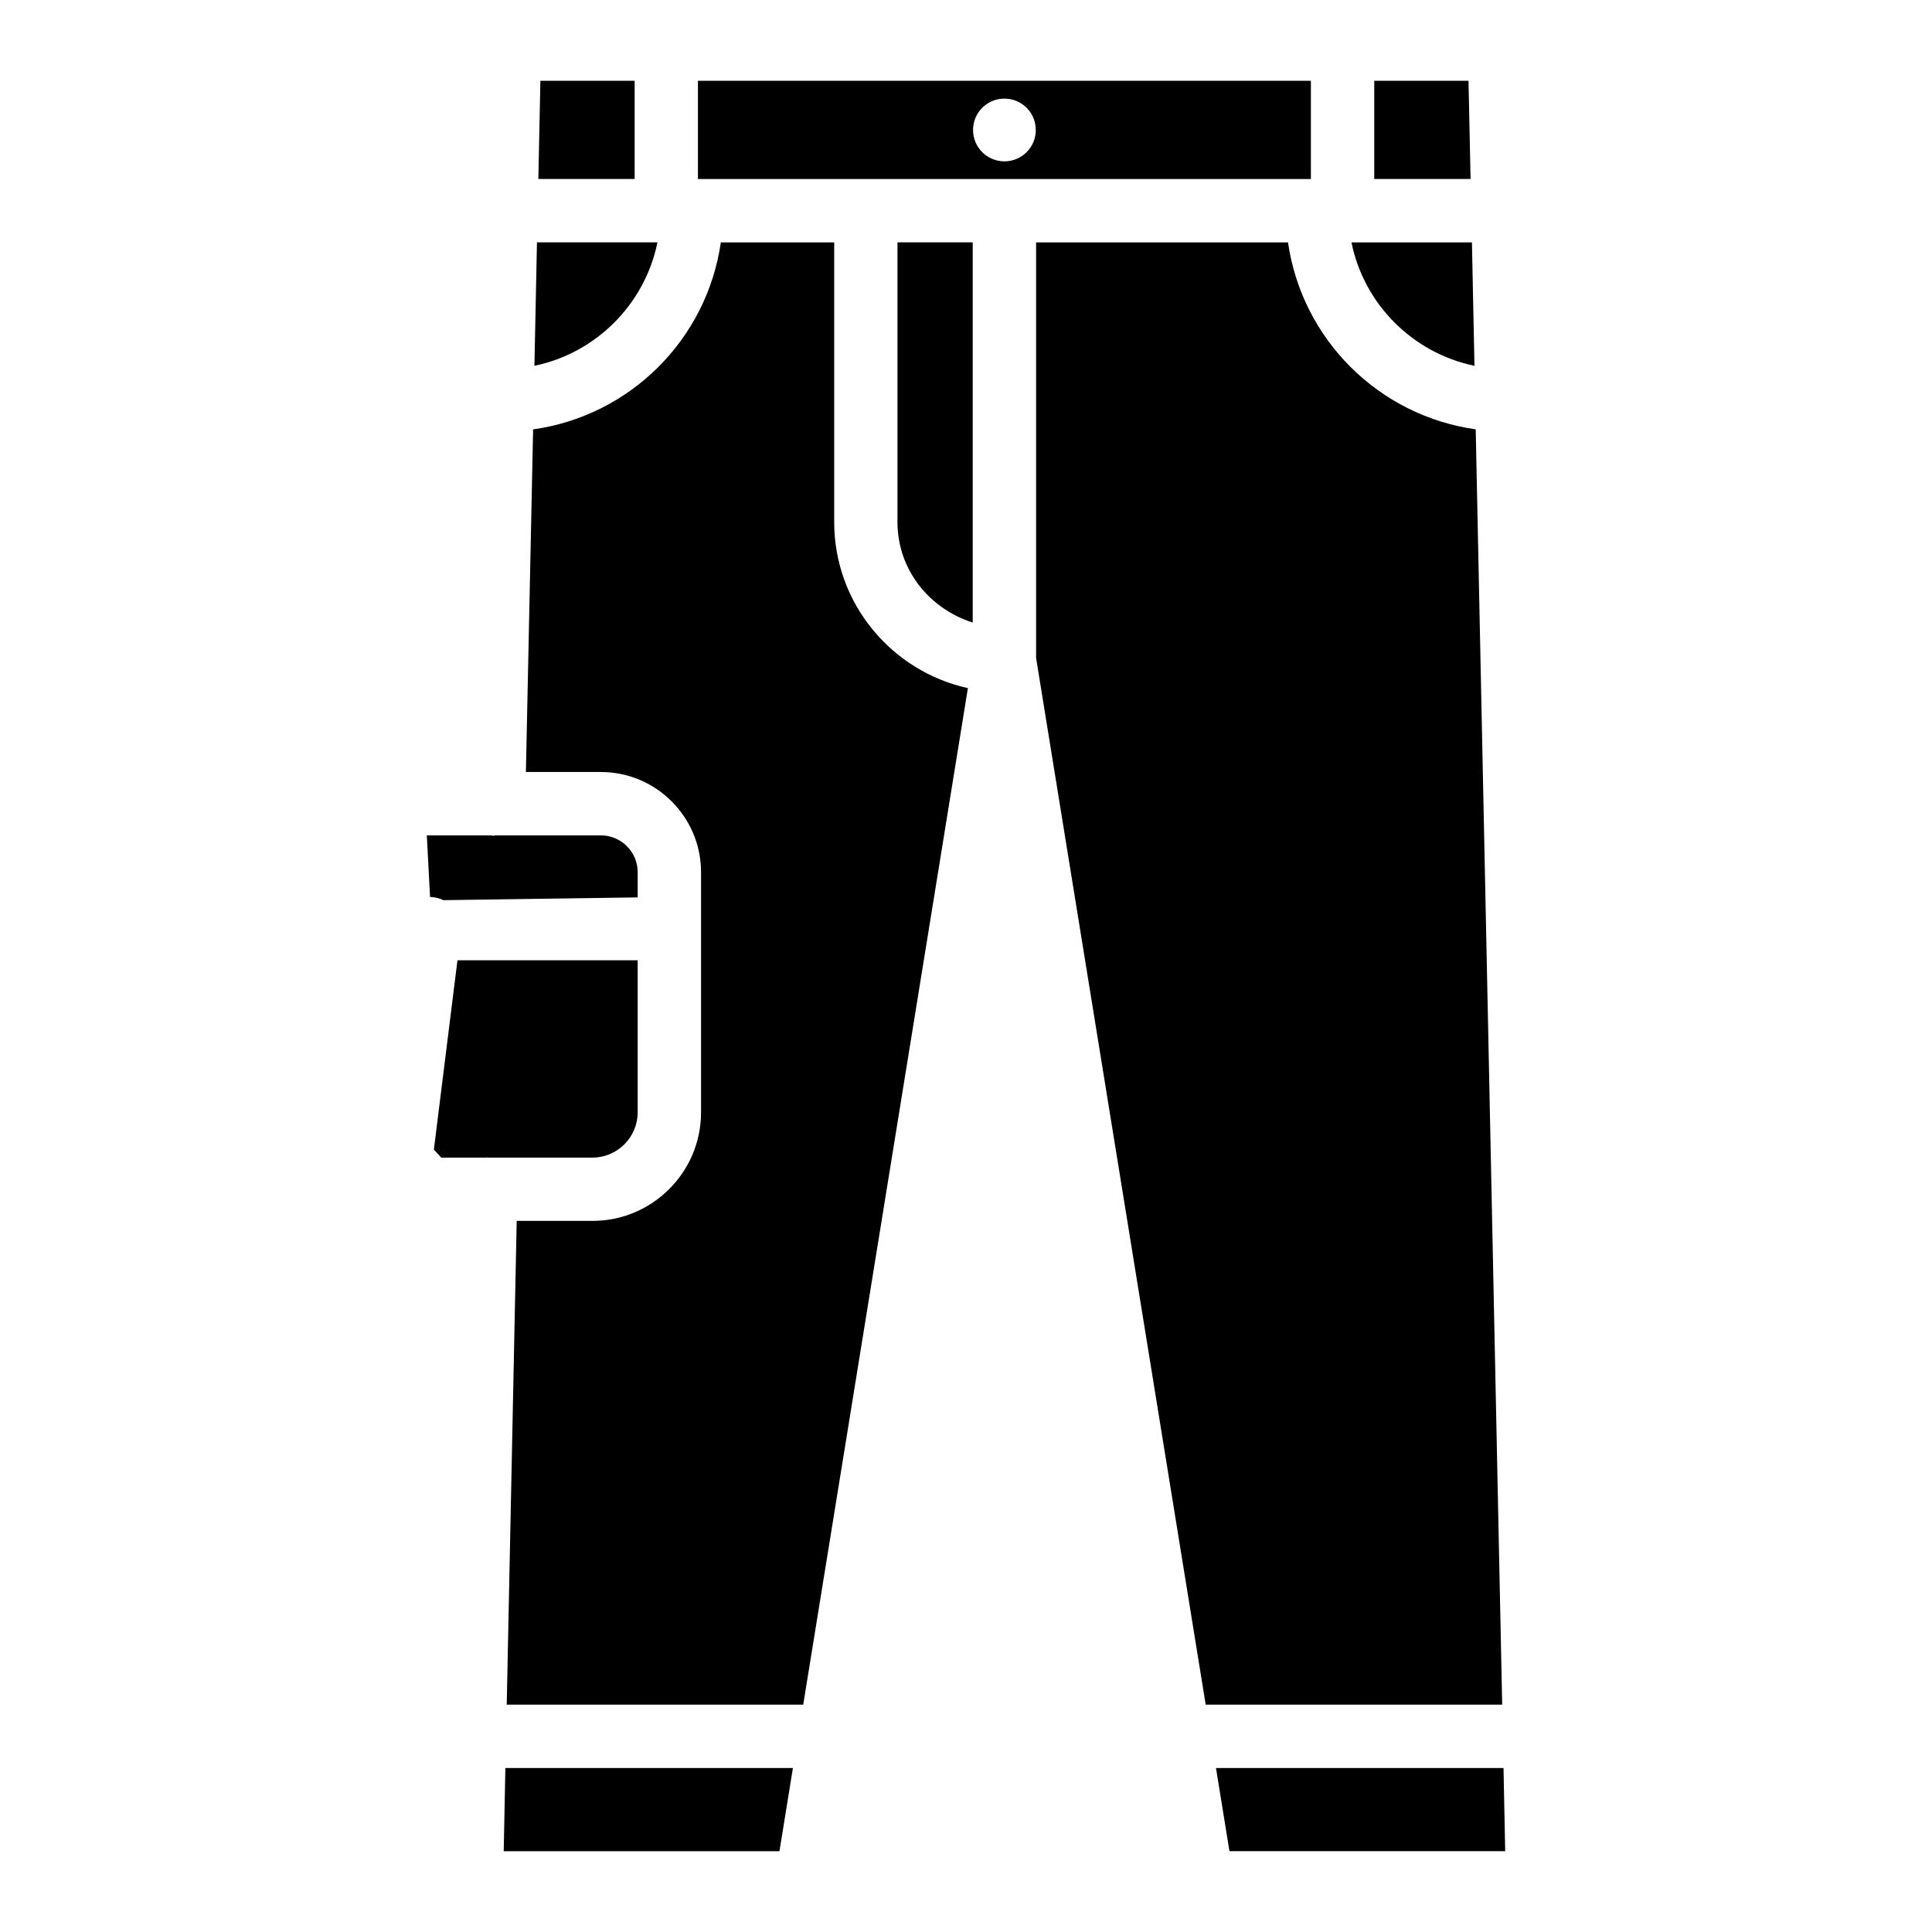 <?xml version="1.0" encoding="UTF-8"?>
<!-- Uploaded to: ICON Repo, www.svgrepo.com, Generator: ICON Repo Mixer Tools -->
<svg fill="#000000" width="800px" height="800px" version="1.1" viewBox="144 144 512 512" xmlns="http://www.w3.org/2000/svg">
 <g>
  <path d="m312.19 165.41h-24.98l-0.543 26.027h25.523z"/>
  <path d="m542.45 612.54h-76.199l3.566 22.043h73.074z"/>
  <path d="m535.08 257.78c-25.758-3.633-46.016-23.824-49.75-49.543h-66.754v110.12l44.945 277.39h78.574z"/>
  <path d="m534.75 240.94-0.672-32.707h-31.93c3.316 16.375 16.227 29.328 32.602 32.707z"/>
  <path d="m381.84 282.34c0 12.66 8.48 23.008 19.941 26.641v-100.75h-19.941z"/>
  <path d="m312.99 438.79v-40.305h-47.758l-6.254 50.172 1.953 2.121h11.797c0.062 0 0.082-0.062 0.148-0.062 0.105 0 0.168 0.062 0.273 0.062h27.879c6.586-0.023 11.961-5.398 11.961-11.988z"/>
  <path d="m277.49 634.59h73.074l3.566-22.043h-76.199z"/>
  <path d="m533.17 165.41h-24.98v26.027h25.527z"/>
  <path d="m365.07 282.34v-74.102l-30.039-0.004c-3.715 25.719-23.992 45.934-49.75 49.562l-1.91 90.793h19.859c14.633 0 26.555 11.902 26.555 26.555v63.648c0 15.848-12.91 28.758-28.758 28.758h-20.094l-2.644 128.2h78.574l43.641-269.39c-20.234-4.453-35.434-22.461-35.434-44.02z"/>
  <path d="m318.23 208.23h-31.93l-0.672 32.707c16.355-3.379 29.266-16.332 32.602-32.707z"/>
  <path d="m312.99 381.82v-6.676c0-5.375-4.367-9.762-9.762-9.762h-27.965c-0.168 0-0.293 0.082-0.461 0.082h-0.168c-0.148 0-0.273-0.082-0.418-0.082h-17.109l0.859 16.332c0.293 0 0.609 0.02 0.902 0.062 0.922 0.105 1.805 0.379 2.625 0.777z"/>
  <path d="m491.4 165.41h-162.44v26.031h162.44zm-81.219 21.348c-4.598 0-8.312-3.715-8.312-8.312 0-4.598 3.715-8.312 8.312-8.312 4.598 0 8.312 3.715 8.312 8.312 0.02 4.574-3.715 8.312-8.312 8.312z"/>
 </g>
</svg>
